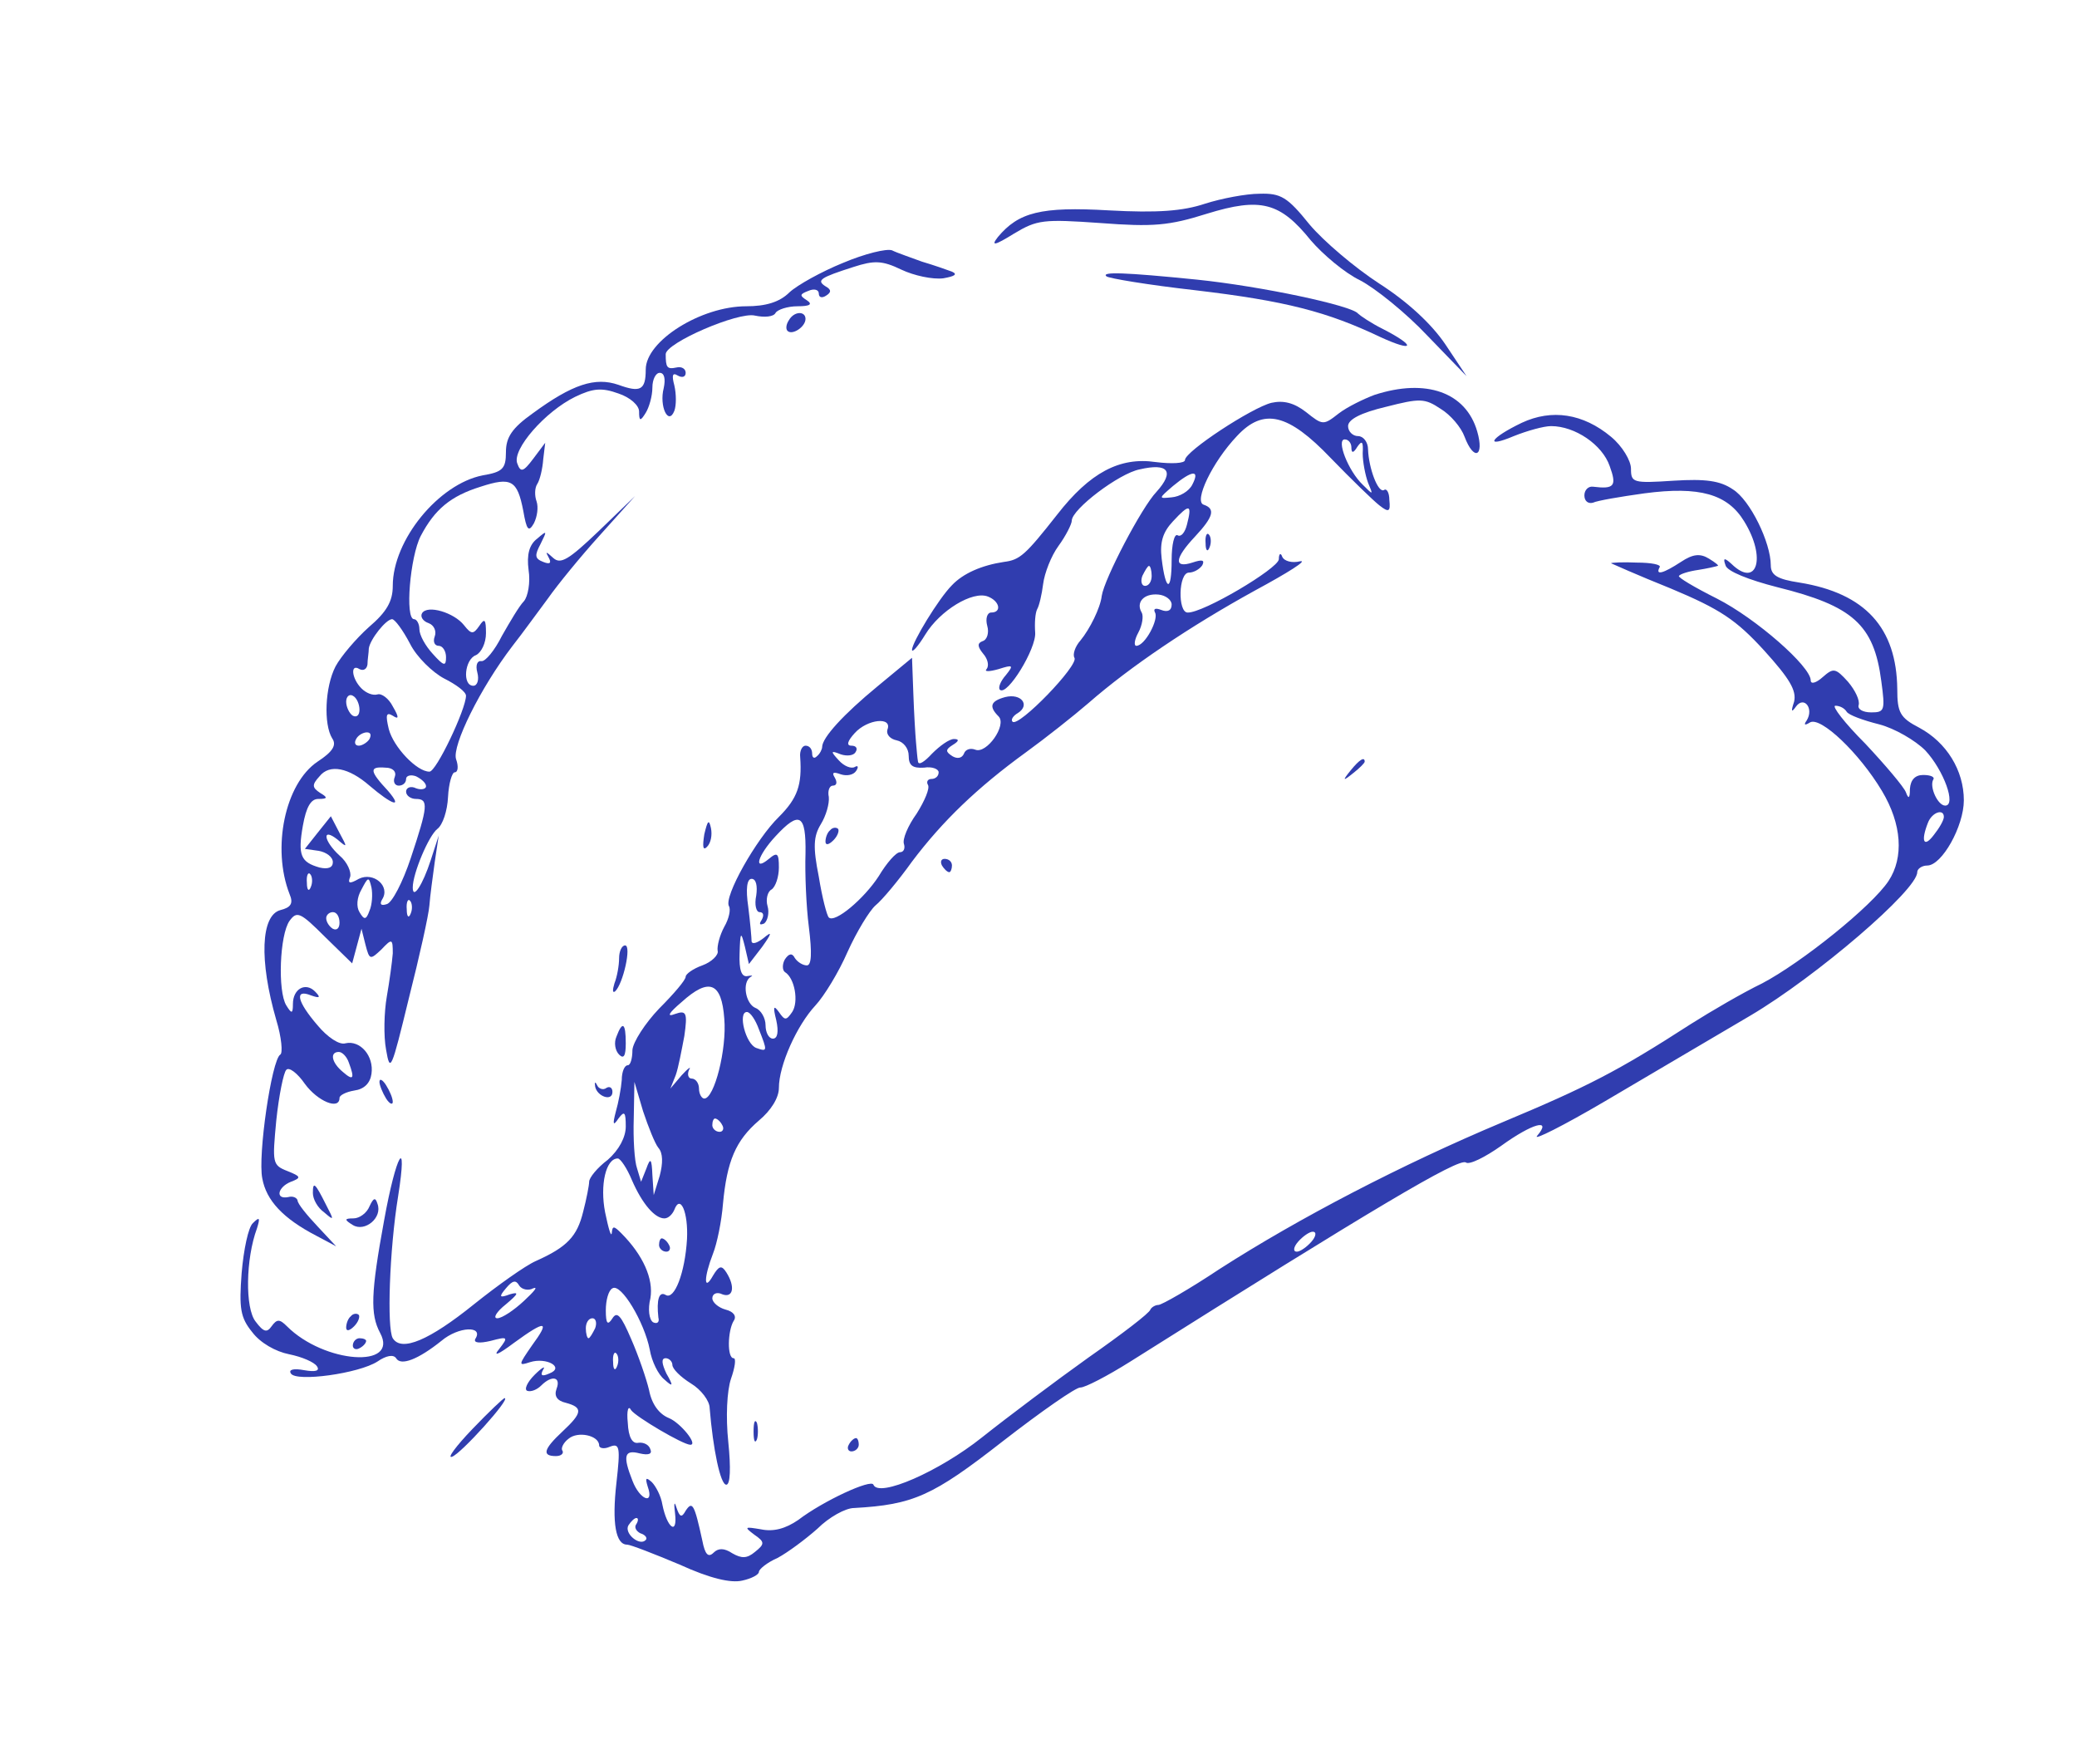 <svg version="1.0" xmlns="http://www.w3.org/2000/svg"
 width="312pt" height="265pt" viewBox="0 0 312 265"
 preserveAspectRatio="xMidYMid meet">

<g transform="translate(0,265) scale(0.1,-0.1)"
fill="#303daf" stroke="none">
<path d="M1810 2344 c-33 -11 -71 -14 -144 -10 -103 6 -136 -3 -167 -40 -11
-14 -5 -13 24 5 35 21 44 22 130 16 79 -6 103 -4 160 14 81 25 110 17 156 -40
18 -21 51 -49 74 -60 23 -12 69 -49 101 -83 l59 -61 -32 48 c-21 31 -57 64
-99 91 -37 24 -84 64 -105 89 -33 41 -43 47 -75 46 -20 0 -57 -7 -82 -15z"/>
<path d="M1266 2255 c-32 -13 -68 -33 -80 -44 -15 -15 -36 -21 -65 -21 -68 0
-151 -52 -151 -95 0 -31 -8 -35 -41 -23 -35 12 -69 1 -129 -43 -31 -22 -40
-36 -40 -58 0 -25 -5 -30 -35 -35 -66 -13 -135 -97 -135 -166 0 -23 -9 -39
-36 -62 -19 -17 -42 -44 -50 -59 -16 -31 -18 -87 -5 -108 7 -10 1 -20 -22 -35
-49 -33 -69 -130 -42 -199 6 -14 2 -20 -14 -24 -29 -8 -32 -75 -6 -165 8 -26
10 -50 6 -52 -13 -8 -34 -152 -27 -186 6 -33 31 -60 81 -86 l30 -16 -28 30
c-16 17 -30 34 -30 39 -1 4 -7 7 -14 5 -20 -4 -16 15 4 23 16 6 15 8 -5 16
-23 9 -23 12 -17 76 4 38 11 72 15 76 4 5 17 -5 28 -21 19 -26 52 -40 52 -21
0 4 10 9 22 11 15 2 24 11 26 25 4 27 -17 51 -39 46 -9 -3 -27 9 -42 27 -31
36 -35 55 -10 45 14 -5 15 -3 6 6 -14 14 -33 4 -33 -19 0 -15 -2 -15 -10 -2
-13 21 -10 106 5 127 11 15 16 13 53 -24 l41 -40 7 26 7 26 6 -24 c6 -23 7
-23 24 -7 16 17 17 16 17 -6 -1 -13 -5 -42 -9 -65 -4 -23 -5 -59 -1 -80 6 -35
8 -30 34 77 16 63 30 126 31 140 1 14 5 43 8 65 l6 40 -12 -37 c-12 -37 -27
-60 -27 -41 0 21 24 78 37 88 8 6 15 27 16 48 1 20 6 37 10 37 5 0 6 9 2 20
-6 20 36 106 85 170 15 19 38 51 53 71 14 20 49 63 78 95 l53 59 -55 -53 c-45
-43 -57 -50 -68 -40 -11 10 -12 10 -7 1 5 -9 2 -11 -8 -7 -13 5 -13 10 -4 27
10 20 10 21 -5 8 -12 -9 -16 -24 -13 -47 3 -19 -1 -40 -7 -47 -7 -7 -21 -31
-33 -52 -11 -22 -25 -39 -31 -38 -6 1 -9 -6 -6 -17 3 -11 0 -20 -6 -20 -17 0
-13 40 4 46 8 4 15 18 15 33 0 21 -2 23 -10 11 -9 -13 -12 -13 -23 1 -15 19
-55 31 -63 18 -3 -5 1 -12 10 -15 8 -3 12 -12 9 -20 -3 -8 0 -14 6 -14 6 0 11
-8 11 -17 0 -14 -3 -14 -20 5 -11 12 -20 28 -20 37 0 8 -4 15 -8 15 -14 0 -6
94 10 125 21 40 45 60 90 74 46 15 55 10 64 -36 5 -29 8 -33 16 -19 5 10 7 24
4 33 -3 8 -3 20 1 26 4 6 8 23 9 37 l3 25 -18 -24 c-15 -20 -19 -21 -24 -7 -8
21 42 78 87 100 27 13 40 14 65 5 18 -6 31 -18 31 -27 0 -15 2 -15 10 -2 5 8
10 25 10 38 0 12 5 22 11 22 7 0 9 -9 6 -23 -7 -27 7 -57 16 -34 3 8 3 25 0
38 -4 15 -3 20 5 15 7 -4 12 -2 12 4 0 6 -6 10 -14 8 -14 -3 -16 0 -16 20 0
17 109 64 134 58 14 -3 28 -2 31 4 3 5 18 10 33 10 19 0 23 3 14 9 -11 7 -11
9 2 14 9 4 16 2 16 -4 0 -6 5 -7 11 -3 8 5 8 9 -1 14 -14 9 -8 13 42 29 31 10
43 10 72 -4 19 -9 47 -15 63 -13 17 3 22 6 13 10 -8 3 -28 10 -45 15 -16 6
-37 13 -45 17 -8 3 -41 -5 -74 -19z m-650 -572 c10 -20 34 -43 51 -52 18 -9
33 -20 33 -26 0 -20 -45 -115 -55 -114 -19 0 -54 37 -61 64 -5 21 -4 26 6 20
9 -6 10 -3 0 14 -6 12 -17 20 -23 18 -7 -2 -17 2 -24 9 -15 15 -17 38 -3 29 6
-3 11 0 12 7 0 7 2 18 2 24 2 14 26 44 35 44 4 0 16 -16 27 -37z m-76 -99 c0
-8 -4 -12 -10 -9 -5 3 -10 13 -10 21 0 8 5 12 10 9 6 -3 10 -13 10 -21z m15
-44 c-3 -5 -11 -10 -16 -10 -6 0 -7 5 -4 10 3 6 11 10 16 10 6 0 7 -4 4 -10z
m0 -70 c34 -29 51 -35 28 -8 -28 30 -29 37 -4 35 11 0 17 -6 14 -14 -3 -7 0
-13 6 -13 6 0 11 4 11 10 0 5 7 7 15 4 8 -4 15 -10 15 -15 0 -4 -7 -6 -15 -3
-8 4 -15 1 -15 -5 0 -6 7 -11 15 -11 19 0 18 -11 -8 -89 -12 -36 -28 -67 -36
-69 -9 -3 -11 0 -7 7 13 20 -13 42 -35 31 -14 -8 -17 -7 -13 3 2 7 -4 22 -16
32 -24 22 -27 43 -3 24 15 -13 15 -12 3 10 l-13 25 -20 -25 -19 -24 21 -3 c11
-2 21 -9 21 -17 0 -8 -7 -11 -20 -8 -28 8 -33 18 -25 63 5 28 12 40 23 40 14
0 15 2 3 9 -12 8 -13 12 -1 25 15 19 44 13 75 -14z m-88 -152 c-3 -8 -6 -5 -6
6 -1 11 2 17 5 13 3 -3 4 -12 1 -19z m88 -36 c-5 -14 -8 -14 -15 -2 -5 8 -4
22 3 34 10 19 11 20 15 3 2 -10 1 -26 -3 -35z m62 -4 c-3 -8 -6 -5 -6 6 -1 11
2 17 5 13 3 -3 4 -12 1 -19z m-107 -14 c0 -8 -4 -12 -10 -9 -5 3 -10 10 -10
16 0 5 5 9 10 9 6 0 10 -7 10 -16z m14 -210 c9 -24 7 -28 -9 -14 -17 14 -20
30 -6 30 5 0 12 -7 15 -16z"/>
<path d="M1662 2235 c3 -3 63 -13 134 -21 135 -16 197 -32 277 -70 52 -24 55
-14 4 12 -18 9 -34 20 -37 23 -9 12 -145 41 -242 51 -109 11 -144 12 -136 5z"/>
<path d="M1185 2169 c-4 -6 -5 -13 -2 -16 7 -7 27 6 27 18 0 12 -17 12 -25 -2z"/>
<path d="M2065 2057 c-16 -6 -41 -18 -54 -28 -23 -18 -24 -18 -49 2 -18 14
-34 18 -52 14 -29 -7 -130 -73 -130 -86 0 -5 -20 -6 -44 -3 -54 8 -99 -16
-148 -79 -48 -61 -56 -68 -80 -71 -33 -5 -61 -17 -78 -35 -20 -20 -60 -86 -60
-97 0 -5 9 5 20 23 22 36 71 66 94 57 18 -7 21 -24 5 -24 -6 0 -9 -9 -6 -20 3
-10 0 -21 -7 -23 -8 -3 -8 -8 1 -19 7 -8 9 -18 5 -23 -4 -4 4 -4 18 0 22 7 23
6 11 -9 -8 -9 -12 -19 -9 -22 11 -10 55 62 53 86 -1 14 0 29 3 35 3 5 7 22 9
38 2 16 12 42 23 57 11 15 20 33 20 38 0 17 71 71 102 77 43 10 53 -3 25 -34
-22 -23 -78 -130 -82 -156 -2 -18 -18 -50 -32 -67 -8 -9 -12 -21 -9 -26 7 -11
-84 -105 -93 -96 -3 3 1 9 8 13 19 12 5 30 -19 24 -22 -6 -25 -14 -10 -29 13
-13 -18 -57 -35 -50 -8 3 -15 0 -17 -6 -3 -7 -10 -8 -17 -4 -11 7 -11 10 0 17
10 6 10 9 2 9 -7 0 -21 -10 -33 -22 -11 -12 -20 -18 -21 -12 -1 5 -2 18 -3 29
-1 11 -3 44 -4 73 l-2 54 -52 -43 c-51 -42 -83 -77 -83 -91 0 -3 -3 -10 -8
-14 -4 -4 -7 -2 -7 4 0 7 -4 12 -10 12 -5 0 -9 -8 -8 -17 3 -42 -4 -62 -32
-90 -34 -33 -83 -120 -75 -134 3 -5 0 -19 -7 -31 -7 -13 -11 -29 -10 -36 2 -6
-9 -17 -23 -22 -14 -5 -25 -13 -25 -17 0 -5 -18 -26 -40 -48 -21 -22 -39 -50
-40 -62 0 -13 -3 -23 -7 -23 -5 0 -9 -10 -9 -22 -1 -13 -5 -34 -9 -48 -5 -19
-4 -22 4 -10 9 12 11 10 11 -12 0 -16 -10 -35 -27 -50 -16 -12 -28 -27 -28
-33 0 -5 -4 -26 -9 -45 -9 -37 -24 -53 -71 -74 -16 -7 -58 -37 -93 -65 -67
-54 -109 -72 -122 -51 -9 15 -5 133 8 213 15 95 -3 64 -21 -36 -20 -109 -21
-141 -6 -169 29 -54 -84 -46 -140 10 -11 11 -15 11 -23 0 -7 -10 -12 -9 -24 7
-16 20 -15 94 2 140 5 16 4 18 -6 8 -7 -6 -14 -40 -17 -75 -4 -53 -2 -67 16
-89 12 -16 35 -29 55 -33 20 -4 38 -12 42 -18 5 -7 -2 -9 -19 -6 -16 3 -24 1
-20 -5 8 -13 102 0 130 18 13 9 24 11 28 5 7 -12 33 -2 68 26 26 22 64 23 51
3 -3 -6 6 -7 23 -3 26 7 27 6 13 -12 -10 -12 -2 -9 22 9 48 35 55 34 27 -4
-20 -29 -21 -31 -3 -25 25 8 53 -8 29 -17 -11 -5 -14 -3 -9 6 4 6 -2 3 -13 -8
-11 -11 -16 -22 -11 -24 6 -2 15 2 21 8 16 16 30 13 23 -5 -4 -11 1 -18 14
-21 26 -7 25 -15 -5 -43 -29 -27 -31 -37 -10 -37 8 0 12 4 10 8 -3 3 1 12 9
18 14 12 46 5 46 -10 0 -4 7 -6 16 -2 15 6 16 -1 10 -54 -7 -61 -1 -93 16 -93
5 0 41 -14 79 -30 46 -21 77 -28 94 -24 14 3 25 9 25 13 0 4 12 14 28 21 15 8
42 28 60 44 17 17 42 31 55 31 89 5 118 18 223 100 58 45 111 82 117 81 7 0
40 17 75 39 365 230 493 306 504 299 5 -4 29 8 53 25 47 34 77 42 54 15 -7 -8
39 15 102 52 63 37 161 95 219 129 98 58 250 188 250 215 0 5 7 10 15 10 22 0
55 59 55 98 0 45 -26 87 -67 109 -29 15 -33 23 -33 58 -1 92 -48 144 -147 160
-33 5 -43 11 -43 26 0 34 -31 98 -57 114 -19 13 -41 16 -89 13 -61 -4 -64 -3
-64 18 0 12 -13 34 -30 48 -42 35 -89 42 -134 21 -48 -23 -57 -39 -12 -20 20
8 45 15 56 15 36 0 77 -28 88 -60 11 -30 7 -35 -25 -31 -7 1 -13 -5 -13 -13 0
-9 6 -13 13 -11 6 3 41 9 77 14 83 11 125 -1 150 -42 34 -55 19 -101 -19 -64
-11 10 -13 9 -9 -2 2 -9 35 -22 78 -33 113 -28 145 -56 156 -141 6 -44 5 -47
-15 -47 -13 0 -21 5 -19 11 2 7 -5 22 -16 35 -19 21 -22 21 -38 7 -10 -9 -18
-11 -18 -5 0 21 -82 93 -141 123 -34 17 -59 32 -57 34 2 3 15 7 29 9 13 2 26
5 29 6 3 0 -3 5 -13 11 -13 8 -24 7 -42 -5 -26 -17 -39 -21 -32 -8 3 4 -13 7
-34 7 -21 1 -39 0 -39 -1 0 0 40 -18 90 -38 74 -31 98 -47 140 -93 38 -42 49
-60 45 -77 -5 -15 -4 -17 3 -7 12 16 27 -3 16 -21 -5 -7 -3 -8 5 -3 16 9 74
-46 108 -103 30 -50 33 -100 10 -135 -25 -38 -131 -123 -190 -154 -29 -14 -77
-42 -107 -61 -110 -71 -155 -94 -284 -148 -150 -63 -304 -143 -424 -220 -45
-30 -87 -54 -92 -54 -4 0 -10 -3 -12 -7 -1 -5 -43 -37 -93 -72 -49 -35 -121
-89 -160 -120 -64 -51 -155 -91 -163 -71 -3 9 -75 -24 -113 -53 -19 -13 -37
-18 -56 -14 -24 4 -26 4 -10 -8 16 -11 16 -14 1 -26 -12 -10 -20 -10 -34 -2
-12 8 -21 8 -28 1 -8 -8 -13 -3 -17 18 -12 55 -15 60 -25 45 -6 -11 -9 -10
-14 5 -3 10 -4 6 -2 -9 4 -34 -12 -22 -19 13 -2 13 -10 28 -16 34 -9 8 -10 6
-6 -7 10 -28 -12 -20 -23 9 -15 38 -12 47 11 41 13 -3 19 -1 16 6 -2 7 -10 11
-18 10 -9 -2 -15 8 -16 30 -2 19 1 27 5 19 7 -10 78 -52 89 -52 12 0 -15 33
-32 40 -15 6 -26 21 -30 42 -4 17 -16 52 -27 77 -15 35 -21 42 -28 31 -7 -11
-10 -9 -10 12 0 15 4 30 10 33 13 8 48 -51 56 -92 3 -18 13 -38 22 -45 13 -12
14 -10 3 9 -7 15 -8 23 -1 23 5 0 10 -5 10 -10 0 -6 12 -18 28 -28 15 -9 28
-26 28 -37 5 -61 16 -115 25 -115 6 0 7 25 3 64 -4 38 -2 77 4 95 6 17 8 31 4
31 -10 0 -9 41 0 56 5 7 0 14 -12 17 -11 3 -20 11 -20 17 0 7 7 10 15 6 16 -6
20 11 6 33 -7 11 -11 10 -20 -5 -14 -25 -14 -3 0 33 6 15 13 49 15 75 6 64 19
95 54 125 18 15 30 34 30 49 0 34 27 94 55 124 13 14 35 50 48 80 14 31 33 62
42 70 10 8 35 38 55 66 46 61 98 111 171 164 29 21 72 55 94 74 63 55 152 115
250 169 50 27 80 46 68 44 -12 -3 -24 0 -27 7 -2 6 -5 5 -5 -4 -1 -14 -114
-81 -137 -80 -15 0 -14 60 2 60 7 0 16 5 20 11 4 8 0 9 -15 4 -28 -9 -27 6 4
39 28 30 31 42 13 48 -15 5 13 64 50 103 40 43 77 34 141 -33 31 -32 64 -64
73 -71 14 -11 17 -10 15 8 0 11 -4 18 -8 15 -9 -5 -23 33 -24 61 0 11 -7 20
-15 20 -8 0 -15 7 -15 15 0 10 19 20 57 29 51 13 58 13 82 -3 15 -9 31 -28 36
-42 14 -37 30 -30 19 8 -17 59 -77 80 -154 55z m-35 -79 c0 -9 3 -9 9 1 7 10
9 8 8 -10 0 -13 4 -33 8 -44 8 -19 8 -19 -8 -3 -22 21 -40 68 -27 68 6 0 10
-6 10 -12z m-239 -56 c-5 -10 -19 -18 -31 -19 -20 -2 -20 -2 2 17 29 24 41 25
29 2z m-8 -60 c-3 -12 -9 -19 -14 -16 -5 3 -9 -14 -9 -37 0 -49 -9 -48 -15 2
-3 25 2 40 17 56 25 27 29 26 21 -5z m-53 -77 c0 -8 -4 -15 -10 -15 -5 0 -7 7
-4 15 4 8 8 15 10 15 2 0 4 -7 4 -15z m30 -43 c0 -9 -6 -12 -16 -8 -8 3 -12 2
-9 -4 6 -10 -15 -50 -28 -50 -4 0 -3 9 3 20 6 11 8 25 5 30 -9 15 3 29 25 27
11 -1 20 -8 20 -15z m1014 -161 c3 -5 25 -13 49 -19 23 -6 54 -24 69 -39 28
-30 47 -83 30 -83 -11 0 -24 28 -18 39 3 4 -4 7 -15 7 -12 0 -19 -7 -20 -21 0
-14 -2 -16 -6 -5 -3 8 -31 41 -61 73 -31 31 -51 57 -45 57 7 0 14 -4 17 -9z
m-1441 -27 c-2 -7 4 -14 14 -16 10 -2 18 -12 18 -23 0 -15 6 -19 23 -18 12 2
22 -2 22 -7 0 -6 -5 -10 -11 -10 -5 0 -8 -4 -5 -9 3 -5 -5 -24 -17 -43 -13
-18 -22 -39 -19 -46 2 -7 -1 -12 -6 -12 -6 0 -20 -16 -32 -36 -22 -34 -66 -71
-75 -62 -3 3 -10 30 -15 61 -9 45 -8 61 3 79 8 13 13 31 12 41 -2 9 1 17 6 17
6 0 7 5 3 12 -5 8 -2 9 9 5 9 -3 19 -1 23 5 4 6 3 9 -2 6 -5 -3 -16 1 -24 10
-13 14 -12 15 3 9 9 -3 19 -2 22 3 4 6 1 10 -6 10 -8 0 -6 7 5 19 19 21 57 25
49 5z m1587 -131 c0 -5 -7 -17 -15 -27 -15 -20 -20 -10 -9 18 6 16 24 22 24 9z
m-1710 -55 c-1 -29 1 -79 5 -110 5 -40 4 -58 -3 -58 -6 0 -14 5 -18 11 -4 8
-9 7 -15 -2 -4 -7 -4 -16 0 -19 15 -9 21 -45 11 -60 -9 -13 -11 -13 -20 0 -8
11 -9 8 -4 -12 4 -18 2 -28 -5 -28 -6 0 -11 9 -11 20 0 11 -7 23 -15 26 -15 6
-21 39 -7 47 4 2 1 2 -5 1 -9 -2 -13 9 -12 34 1 33 2 34 8 10 l6 -26 20 26
c15 21 15 24 2 13 -9 -7 -17 -10 -18 -5 0 5 -2 28 -5 52 -4 27 -2 42 5 42 7 0
9 -11 7 -25 -3 -14 0 -25 5 -25 6 0 7 -5 3 -12 -4 -6 -3 -8 4 -5 5 4 8 16 5
26 -3 10 0 22 6 25 6 4 11 19 11 33 0 21 -2 24 -15 13 -24 -20 -17 5 10 34 36
39 46 33 45 -26z m-122 -248 c4 -46 -15 -120 -30 -120 -4 0 -8 7 -8 15 0 8 -5
15 -11 15 -5 0 -7 6 -4 13 4 6 -1 3 -11 -8 l-17 -20 8 20 c4 11 9 38 13 59 5
35 3 39 -14 33 -13 -5 -10 1 10 18 41 37 60 30 64 -25z m52 -16 c13 -33 13
-34 -4 -28 -16 6 -28 54 -14 54 5 0 13 -12 18 -26z m-151 -178 c7 -8 7 -23 2
-42 l-9 -29 -2 30 c-1 25 -3 27 -9 10 l-8 -20 -6 20 c-4 11 -6 45 -5 75 l1 55
13 -44 c8 -24 18 -49 23 -55z m96 34 c3 -5 1 -10 -4 -10 -6 0 -11 5 -11 10 0
6 2 10 4 10 3 0 8 -4 11 -10z m-136 -82 c16 -37 35 -58 49 -58 6 0 12 6 15 13
9 24 21 -4 19 -44 -3 -51 -19 -92 -32 -84 -10 6 -14 -7 -11 -34 2 -7 -2 -10
-8 -7 -6 4 -8 20 -4 36 5 29 -11 65 -44 98 -11 11 -13 11 -14 0 -1 -7 -5 7
-10 31 -8 41 1 81 19 81 4 0 14 -15 21 -32z m1021 -93 c-7 -8 -17 -15 -22 -15
-6 0 -5 7 2 15 7 8 17 15 22 15 6 0 5 -7 -2 -15z m-1169 -70 c8 3 1 -5 -14
-19 -15 -14 -33 -26 -40 -26 -7 0 -1 10 13 21 19 16 20 19 6 15 -16 -6 -17 -4
-6 9 10 12 15 13 20 4 4 -6 14 -8 21 -4z m93 -60 c-4 -8 -8 -15 -10 -15 -2 0
-4 7 -4 15 0 8 4 15 10 15 5 0 7 -7 4 -15z m33 -57 c-3 -8 -6 -5 -6 6 -1 11 2
17 5 13 3 -3 4 -12 1 -19z m29 -237 c-4 -5 0 -11 6 -14 7 -2 11 -7 8 -10 -9
-10 -33 10 -26 22 4 6 9 11 12 11 3 0 3 -4 0 -9z"/>
<path d="M1247 1403 c-4 -3 -7 -11 -7 -17 0 -6 5 -5 12 2 6 6 9 14 7 17 -3 3
-9 2 -12 -2z"/>
<path d="M990 780 c0 -5 5 -10 11 -10 5 0 7 5 4 10 -3 6 -8 10 -11 10 -2 0 -4
-4 -4 -10z"/>
<path d="M1811 1834 c0 -11 3 -14 6 -6 3 7 2 16 -1 19 -3 4 -6 -2 -5 -13z"/>
<path d="M2029 1493 c-13 -16 -12 -17 4 -4 9 7 17 15 17 17 0 8 -8 3 -21 -13z"/>
<path d="M1058 1397 c-3 -19 -2 -25 4 -19 6 6 8 18 6 28 -3 14 -5 12 -10 -9z"/>
<path d="M1415 1350 c3 -5 8 -10 11 -10 2 0 4 5 4 10 0 6 -5 10 -11 10 -5 0
-7 -4 -4 -10z"/>
<path d="M930 1211 c0 -11 -3 -28 -7 -38 -3 -10 -3 -15 1 -12 12 11 25 69 15
69 -5 0 -9 -9 -9 -19z"/>
<path d="M926 1093 c-4 -9 -2 -21 4 -27 7 -7 10 -2 10 17 0 31 -5 34 -14 10z"/>
<path d="M570 1025 c0 -5 5 -17 10 -25 5 -8 10 -10 10 -5 0 6 -5 17 -10 25 -5
8 -10 11 -10 5z"/>
<path d="M894 1018 c3 -15 26 -23 26 -8 0 6 -4 9 -9 6 -5 -4 -12 -1 -14 4 -3
6 -4 5 -3 -2z"/>
<path d="M470 858 c0 -9 7 -22 17 -29 15 -13 15 -12 3 11 -17 34 -20 36 -20
18z"/>
<path d="M555 838 c-4 -10 -15 -18 -24 -18 -14 0 -14 -2 -1 -10 18 -11 45 11
37 32 -3 10 -6 9 -12 -4z"/>
<path d="M527 673 c-4 -3 -7 -11 -7 -17 0 -6 5 -5 12 2 6 6 9 14 7 17 -3 3 -9
2 -12 -2z"/>
<path d="M530 629 c0 -5 5 -7 10 -4 6 3 10 8 10 11 0 2 -4 4 -10 4 -5 0 -10
-5 -10 -11z"/>
<path d="M710 504 c-25 -26 -39 -45 -31 -42 13 4 89 88 79 88 -2 0 -24 -21
-48 -46z"/>
<path d="M1132 500 c0 -14 2 -19 5 -12 2 6 2 18 0 25 -3 6 -5 1 -5 -13z"/>
<path d="M1275 480 c-3 -5 -1 -10 4 -10 6 0 11 5 11 10 0 6 -2 10 -4 10 -3 0
-8 -4 -11 -10z"/>
</g>
</svg>
